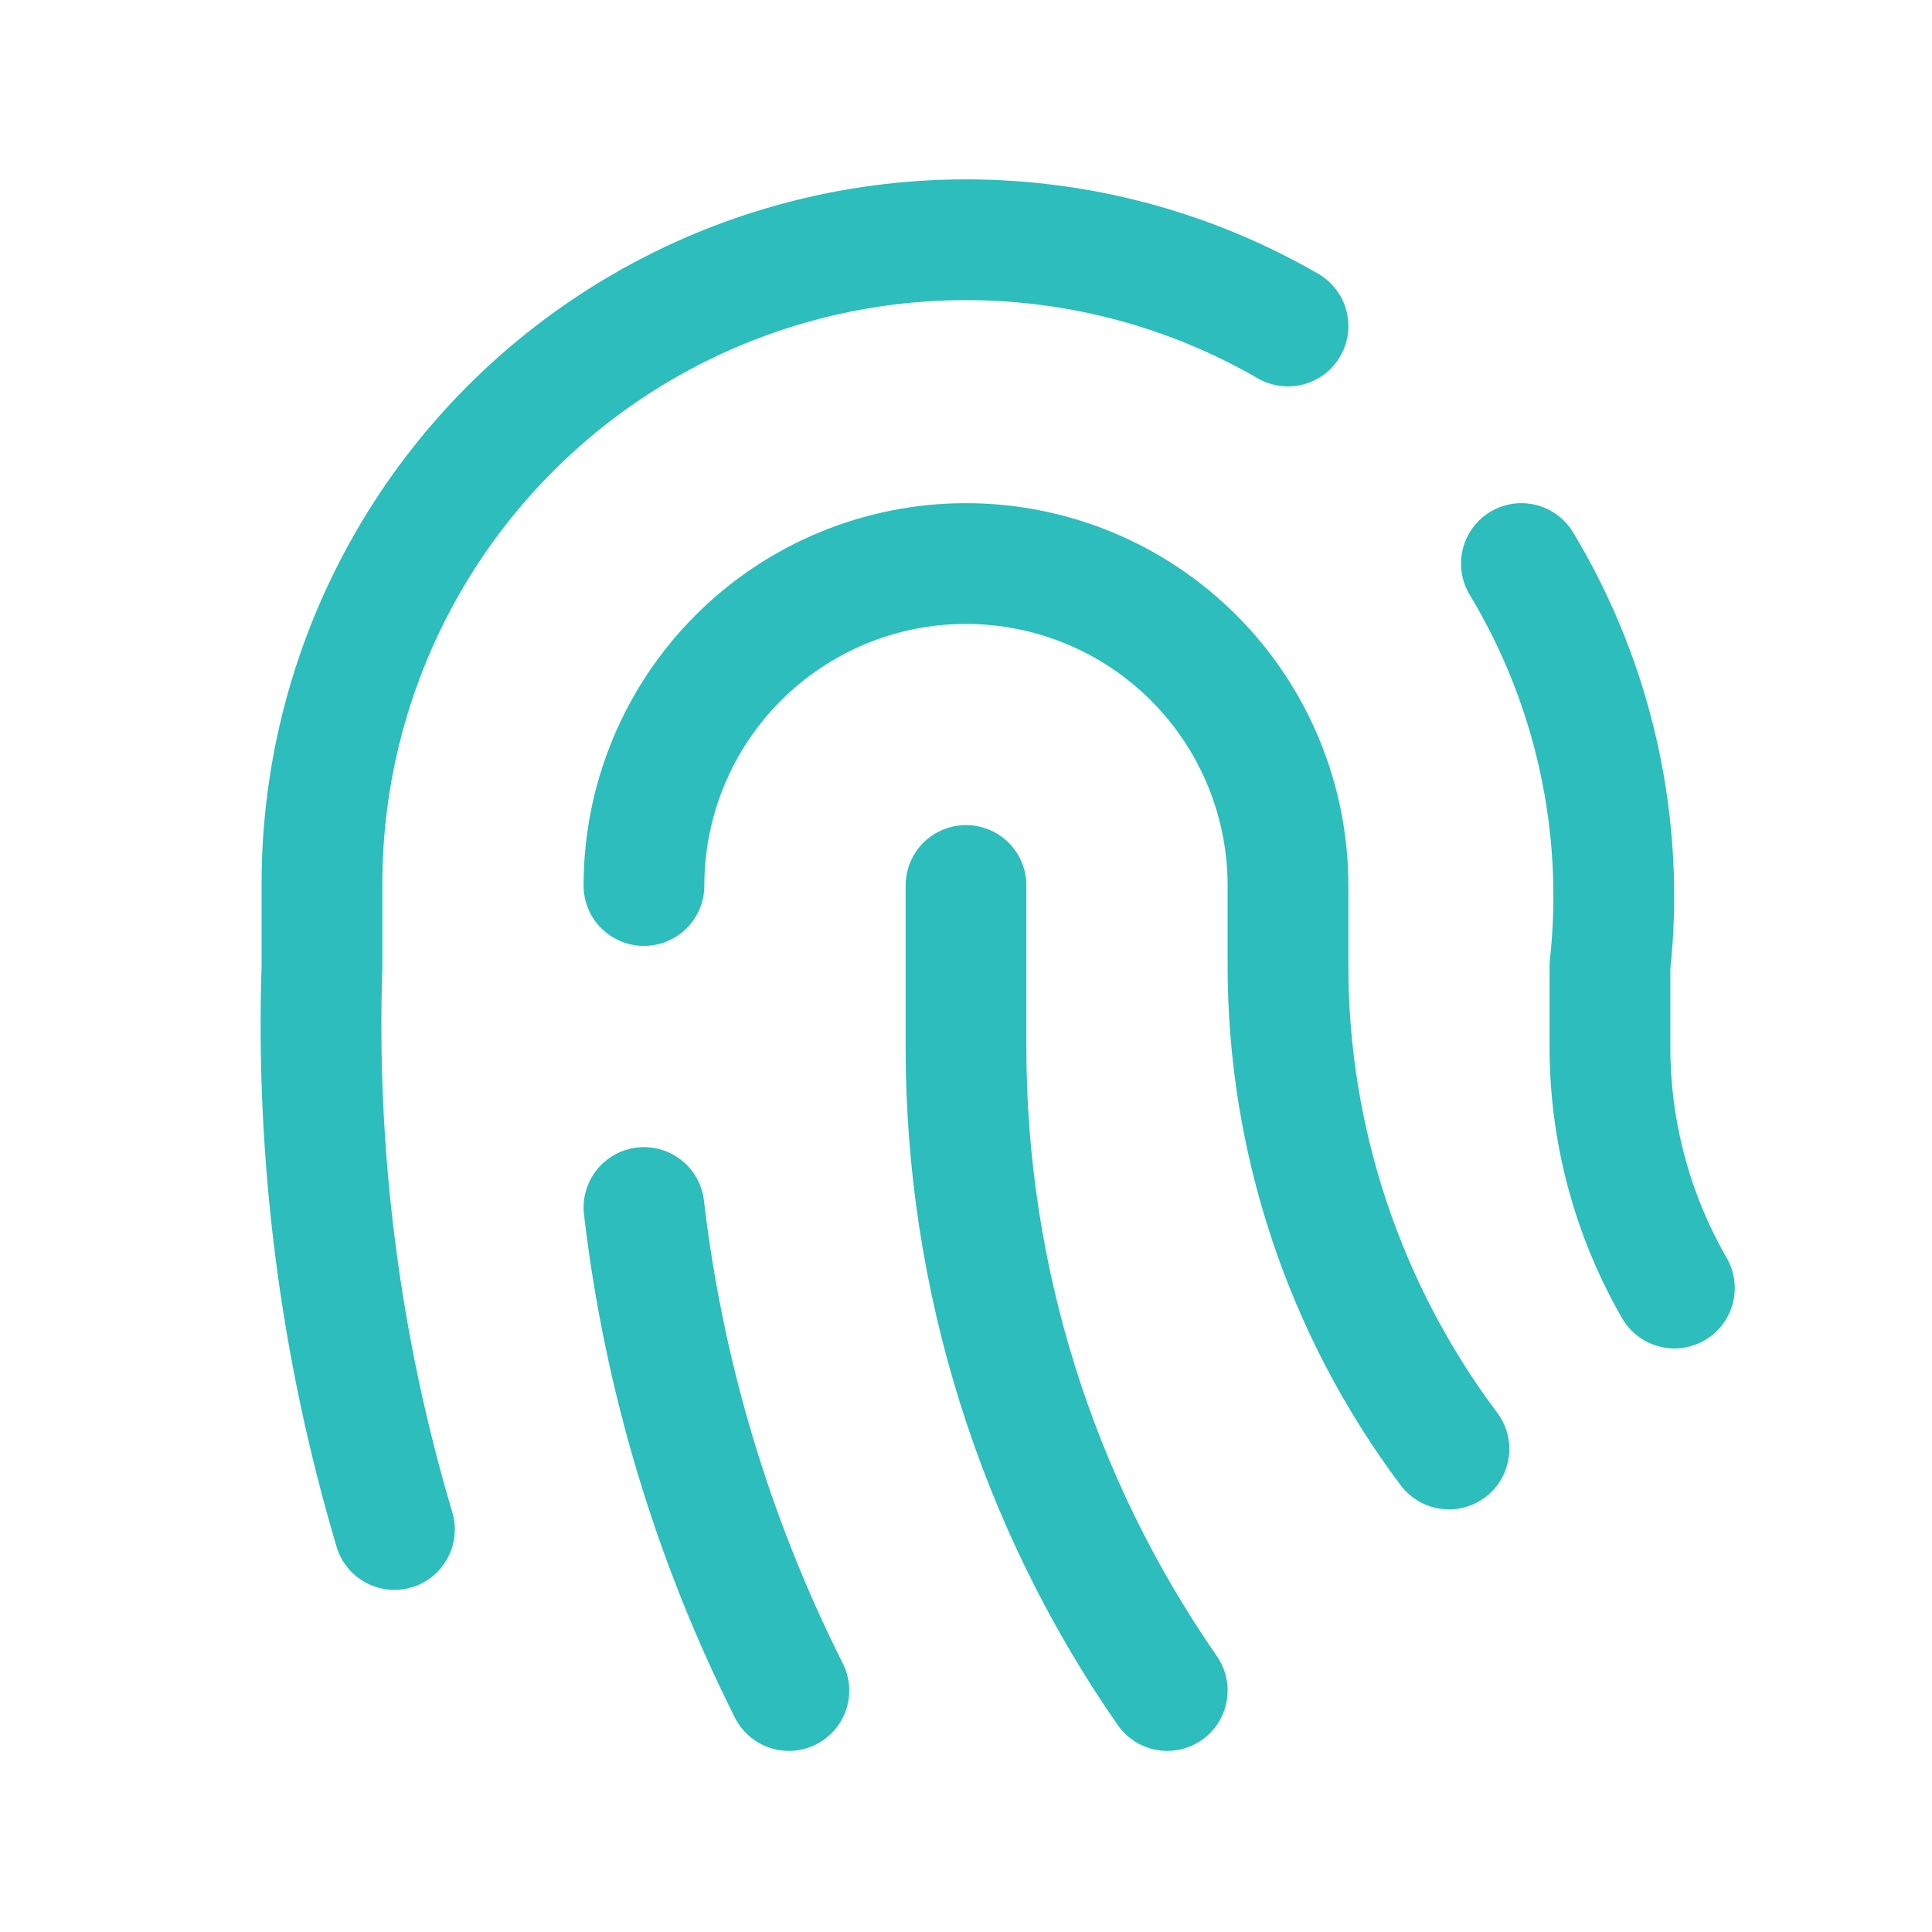 <svg width="32" height="32" viewBox="0 0 32 32" fill="none" xmlns="http://www.w3.org/2000/svg">
<g clip-path="url(#clip0_293_1886)">
<path d="M25.199 9.334C26.405 11.335 26.92 13.677 26.666 16V17.334C26.664 18.737 27.032 20.117 27.733 21.334" stroke="#2CBDBC" stroke-width="2" stroke-linecap="round" stroke-linejoin="round"/>
<path d="M10.666 14.667C10.666 13.252 11.228 11.896 12.228 10.896C13.228 9.895 14.585 9.334 15.999 9.334C17.414 9.334 18.77 9.895 19.771 10.896C20.771 11.896 21.333 13.252 21.333 14.667V16C21.333 18.885 22.268 21.692 23.999 24" stroke="#2CBDBC" stroke-width="2" stroke-linecap="round" stroke-linejoin="round"/>
<path d="M16 14.666V17.333C15.996 21.146 17.159 24.868 19.333 28" stroke="#2CBDBC" stroke-width="2" stroke-linecap="round" stroke-linejoin="round"/>
<path d="M10.666 20C10.992 22.786 11.805 25.494 13.066 28" stroke="#2CBDBC" stroke-width="2" stroke-linecap="round" stroke-linejoin="round"/>
<path d="M6.533 25.333C5.633 22.307 5.228 19.155 5.333 16V14.666C5.327 12.792 5.817 10.948 6.751 9.323C7.685 7.697 9.031 6.347 10.653 5.407C12.276 4.467 14.117 3.972 15.992 3.971C17.867 3.969 19.709 4.462 21.333 5.4" stroke="#2CBDBC" stroke-width="2" stroke-linecap="round" stroke-linejoin="round"/>
</g>
<defs>
<clipPath id="clip0_293_1886">
<rect width="32" height="32" fill="white"/>
</clipPath>
</defs>
</svg>

